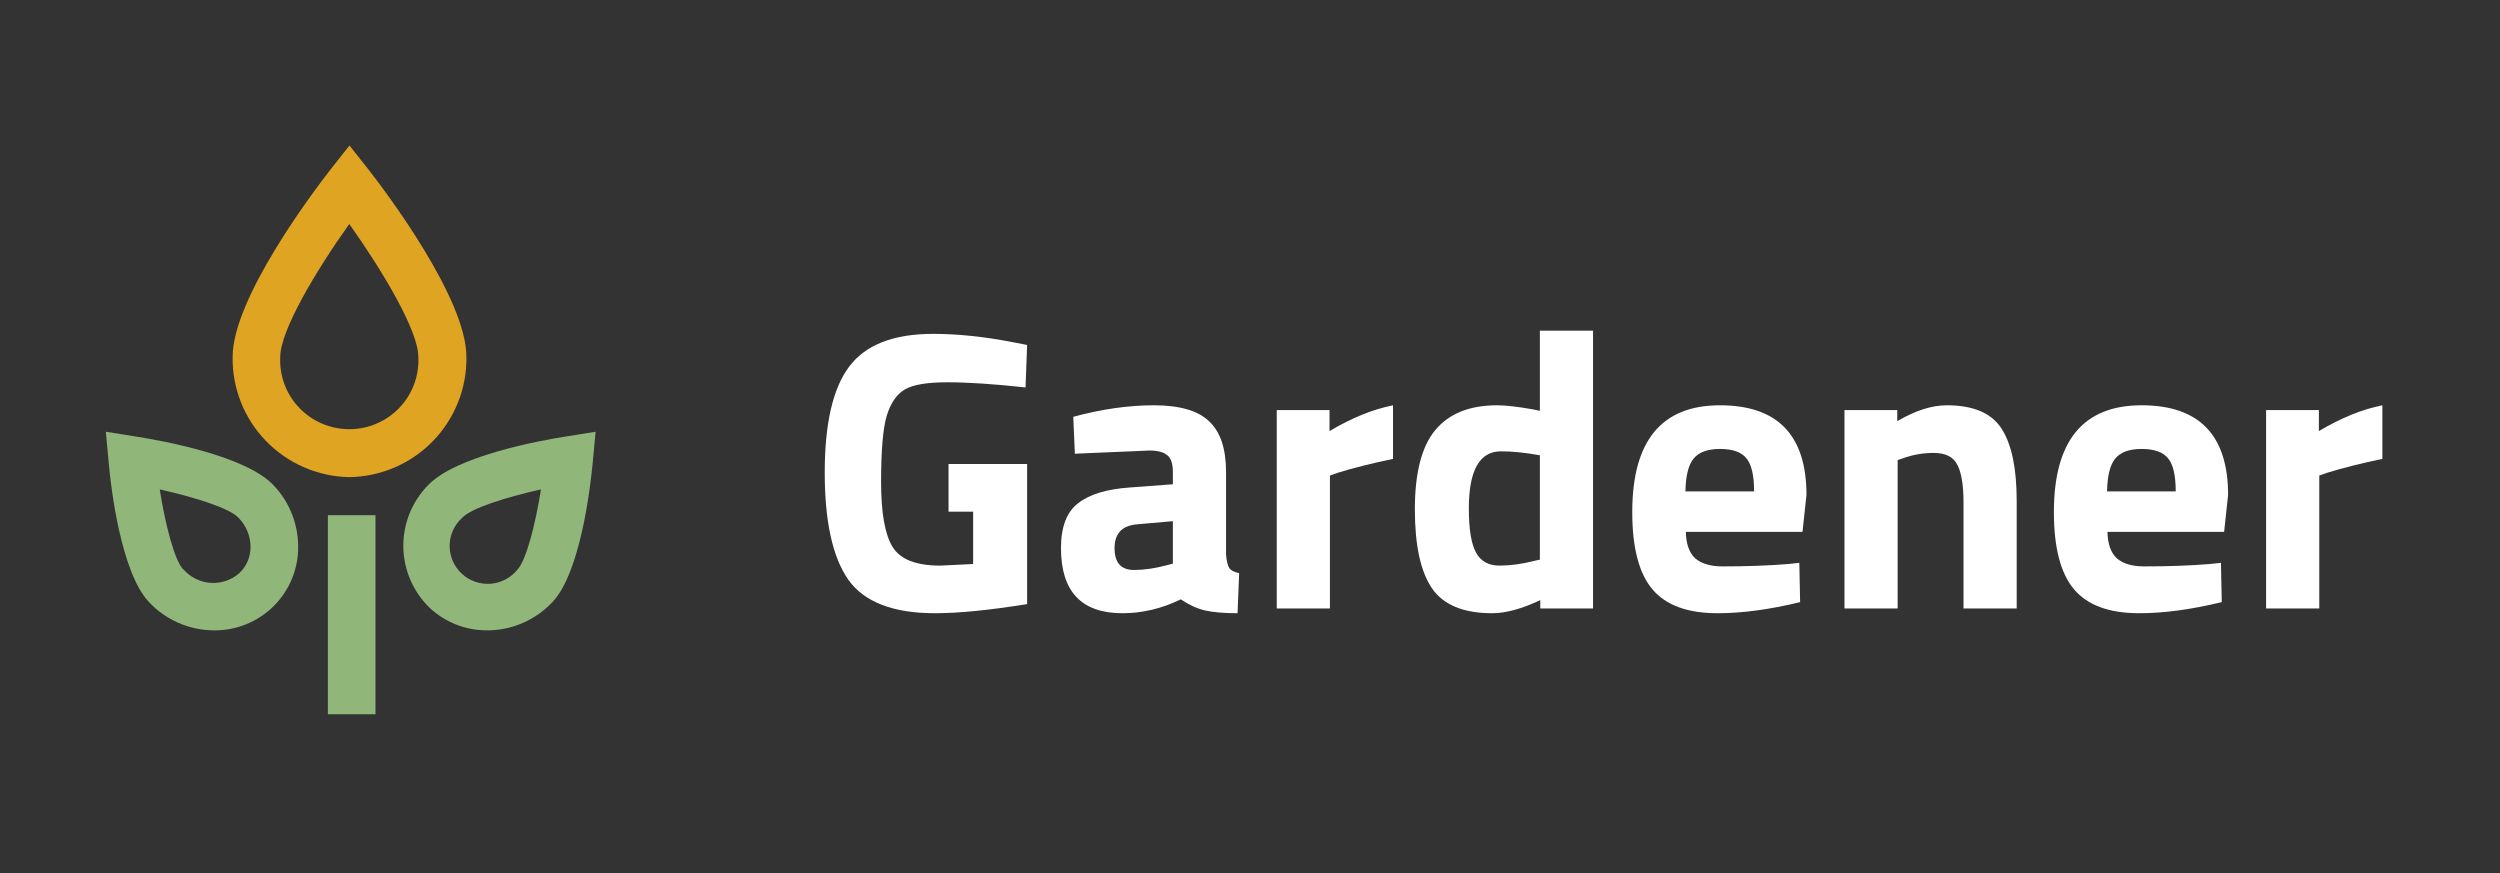 <svg width="189" height="66" viewBox="0 0 189 66" fill="none" xmlns="http://www.w3.org/2000/svg">
<rect x="0" y="0" width="189" height="66" fill="#333333" stroke="none"/>
<path d="M71.71 38.68V35.08H77.65V45.67C74.79 46.13 72.47 46.36 70.69 46.36C67.51 46.36 65.32 45.51 64.12 43.81C62.94 42.11 62.35 39.41 62.35 35.71C62.35 32.01 62.97 29.34 64.21 27.7C65.45 26.06 67.56 25.24 70.54 25.24C72.4 25.24 74.41 25.45 76.57 25.87L77.65 26.08L77.53 29.29C75.13 29.03 73.16 28.9 71.62 28.9C70.1 28.9 69.03 29.08 68.41 29.44C67.79 29.8 67.33 30.47 67.03 31.45C66.75 32.41 66.61 34.07 66.61 36.43C66.61 38.77 66.9 40.41 67.48 41.35C68.06 42.29 69.26 42.76 71.08 42.76L73.57 42.64V38.68H71.71Z" fill="white"/>
<path d="M92.689 35.68V41.92C92.73 42.4 92.809 42.74 92.93 42.94C93.049 43.12 93.299 43.25 93.68 43.33L93.559 46.36C92.54 46.36 91.719 46.29 91.1 46.15C90.499 46.01 89.889 45.73 89.269 45.31C87.829 46.01 86.359 46.36 84.859 46.36C81.76 46.36 80.21 44.72 80.21 41.44C80.21 39.84 80.639 38.71 81.499 38.05C82.359 37.37 83.68 36.97 85.46 36.85L88.669 36.61V35.68C88.669 35.06 88.529 34.64 88.249 34.42C87.969 34.18 87.519 34.06 86.9 34.06L81.26 34.3L81.139 31.51C83.279 30.93 85.309 30.64 87.23 30.64C89.169 30.64 90.559 31.04 91.4 31.84C92.26 32.64 92.689 33.92 92.689 35.68ZM85.939 39.64C84.82 39.74 84.26 40.34 84.26 41.44C84.26 42.54 84.749 43.09 85.73 43.09C86.49 43.09 87.32 42.97 88.219 42.73L88.669 42.61V39.4L85.939 39.64Z" fill="white"/>
<path d="M96.522 46V31H100.512V32.59C102.192 31.59 103.792 30.94 105.312 30.64V34.69C103.692 35.03 102.302 35.38 101.142 35.74L100.542 35.95V46H96.522Z" fill="white"/>
<path d="M120.434 25V46H116.444V45.37C115.044 46.03 113.834 46.36 112.814 46.36C110.634 46.36 109.114 45.73 108.254 44.47C107.394 43.21 106.964 41.22 106.964 38.5C106.964 35.76 107.474 33.77 108.494 32.53C109.534 31.27 111.094 30.64 113.174 30.64C113.814 30.64 114.704 30.74 115.844 30.94L116.414 31.06V25H120.434ZM115.994 42.4L116.414 42.31V34.42C115.314 34.22 114.334 34.12 113.474 34.12C111.854 34.12 111.044 35.56 111.044 38.44C111.044 40 111.224 41.11 111.584 41.77C111.944 42.43 112.534 42.76 113.354 42.76C114.194 42.76 115.074 42.64 115.994 42.4Z" fill="white"/>
<path d="M127.449 40.21C127.469 41.13 127.709 41.8 128.169 42.22C128.649 42.62 129.329 42.82 130.209 42.82C132.069 42.82 133.729 42.76 135.189 42.64L136.029 42.55L136.089 45.52C133.789 46.08 131.709 46.36 129.849 46.36C127.589 46.36 125.949 45.76 124.929 44.56C123.909 43.36 123.399 41.41 123.399 38.71C123.399 33.33 125.609 30.64 130.029 30.64C134.389 30.64 136.569 32.9 136.569 37.42L136.269 40.21H127.449ZM132.609 37.15C132.609 35.95 132.419 35.12 132.039 34.66C131.659 34.18 130.989 33.94 130.029 33.94C129.089 33.94 128.419 34.19 128.019 34.69C127.639 35.17 127.439 35.99 127.419 37.15H132.609Z" fill="white"/>
<path d="M143.462 46H139.442V31H143.432V31.84C144.792 31.04 146.042 30.64 147.182 30.64C149.182 30.64 150.562 31.23 151.322 32.41C152.082 33.59 152.462 35.41 152.462 37.87V46H148.442V37.99C148.442 36.71 148.292 35.77 147.992 35.17C147.692 34.55 147.092 34.24 146.192 34.24C145.372 34.24 144.582 34.38 143.822 34.66L143.462 34.78V46Z" fill="white"/>
<path d="M159.324 40.21C159.344 41.13 159.584 41.8 160.044 42.22C160.524 42.62 161.204 42.82 162.084 42.82C163.944 42.82 165.604 42.76 167.064 42.64L167.904 42.55L167.964 45.52C165.664 46.08 163.584 46.36 161.724 46.36C159.464 46.36 157.824 45.76 156.804 44.56C155.784 43.36 155.274 41.41 155.274 38.71C155.274 33.33 157.484 30.64 161.904 30.64C166.264 30.64 168.444 32.9 168.444 37.42L168.144 40.21H159.324ZM164.484 37.15C164.484 35.95 164.294 35.12 163.914 34.66C163.534 34.18 162.864 33.94 161.904 33.94C160.964 33.94 160.294 34.19 159.894 34.69C159.514 35.17 159.314 35.99 159.294 37.15H164.484Z" fill="white"/>
<path d="M171.317 46V31H175.307V32.59C176.987 31.59 178.587 30.94 180.107 30.64V34.69C178.487 35.03 177.097 35.38 175.937 35.74L175.337 35.95V46H171.317Z" fill="white"/>
<g clip-path="url(#clip0_115_202)">
<path d="M26.406 36.073C24.026 36.028 21.76 35.044 20.107 33.337C18.453 31.631 17.548 29.341 17.588 26.97C17.588 22.54 23.75 14.405 24.981 12.821L26.421 11L27.86 12.821C29.099 14.405 35.26 22.54 35.26 26.97C35.279 28.147 35.066 29.316 34.631 30.41C34.196 31.504 33.549 32.502 32.727 33.348C31.905 34.193 30.924 34.869 29.839 35.337C28.754 35.804 27.588 36.054 26.406 36.073ZM26.406 16.935C23.901 20.44 21.187 24.999 21.187 26.97C21.15 27.675 21.258 28.381 21.503 29.044C21.748 29.706 22.127 30.312 22.615 30.825C23.104 31.337 23.691 31.745 24.343 32.024C24.995 32.303 25.697 32.447 26.406 32.447C27.116 32.447 27.818 32.303 28.469 32.024C29.121 31.745 29.709 31.337 30.197 30.825C30.686 30.312 31.064 29.706 31.309 29.044C31.555 28.381 31.662 27.675 31.625 26.97C31.625 24.999 28.904 20.44 26.406 16.935Z" fill="#E0A423"/>
<path d="M36.808 47.656C35.204 47.657 33.66 47.05 32.489 45.958C31.237 44.748 30.519 43.093 30.492 41.357C30.465 39.62 31.132 37.944 32.345 36.697C34.447 34.468 40.832 33.306 42.74 33.005L45.029 32.64L44.813 34.941C44.633 36.855 43.877 43.277 41.775 45.506C41.141 46.186 40.372 46.728 39.517 47.098C38.663 47.468 37.74 47.658 36.808 47.656ZM40.897 36.998C38.205 37.6 35.592 38.431 34.937 39.148C34.642 39.414 34.406 39.739 34.243 40.1C34.081 40.462 33.995 40.853 33.992 41.249C33.989 41.645 34.068 42.038 34.225 42.402C34.382 42.766 34.612 43.094 34.903 43.365C35.193 43.636 35.537 43.844 35.912 43.975C36.287 44.107 36.686 44.16 37.083 44.131C37.48 44.102 37.866 43.992 38.218 43.806C38.569 43.621 38.879 43.365 39.126 43.055C39.774 42.359 40.465 39.715 40.897 36.998Z" fill="#91B67A"/>
<path d="M16.192 47.656C15.265 47.654 14.348 47.462 13.498 47.093C12.649 46.723 11.885 46.183 11.254 45.506C9.152 43.277 8.374 36.855 8.216 34.941L8 32.64L10.289 33.005C12.197 33.306 18.582 34.439 20.691 36.697C21.891 37.961 22.554 39.638 22.541 41.377C22.541 42.206 22.376 43.026 22.057 43.79C21.737 44.555 21.269 45.249 20.679 45.833C20.088 46.416 19.388 46.878 18.618 47.191C17.848 47.504 17.024 47.662 16.192 47.656ZM13.881 43.055C14.138 43.348 14.45 43.588 14.8 43.761C15.149 43.935 15.53 44.038 15.92 44.064C16.31 44.091 16.701 44.041 17.071 43.917C17.441 43.793 17.783 43.597 18.078 43.341C18.352 43.087 18.57 42.778 18.719 42.435C18.867 42.092 18.943 41.722 18.942 41.349C18.939 40.526 18.613 39.736 18.035 39.148C17.38 38.431 14.767 37.6 12.074 36.998C12.506 39.715 13.197 42.359 13.852 43.055H13.881Z" fill="#91B67A"/>
<path d="M28.386 38.947H24.787V54H28.386V38.947Z" fill="#91B67A"/>
</g>
<defs>
<clipPath id="clip0_115_202">
<rect width="37" height="43" fill="white" transform="translate(8 11)"/>
</clipPath>
</defs>
</svg>
